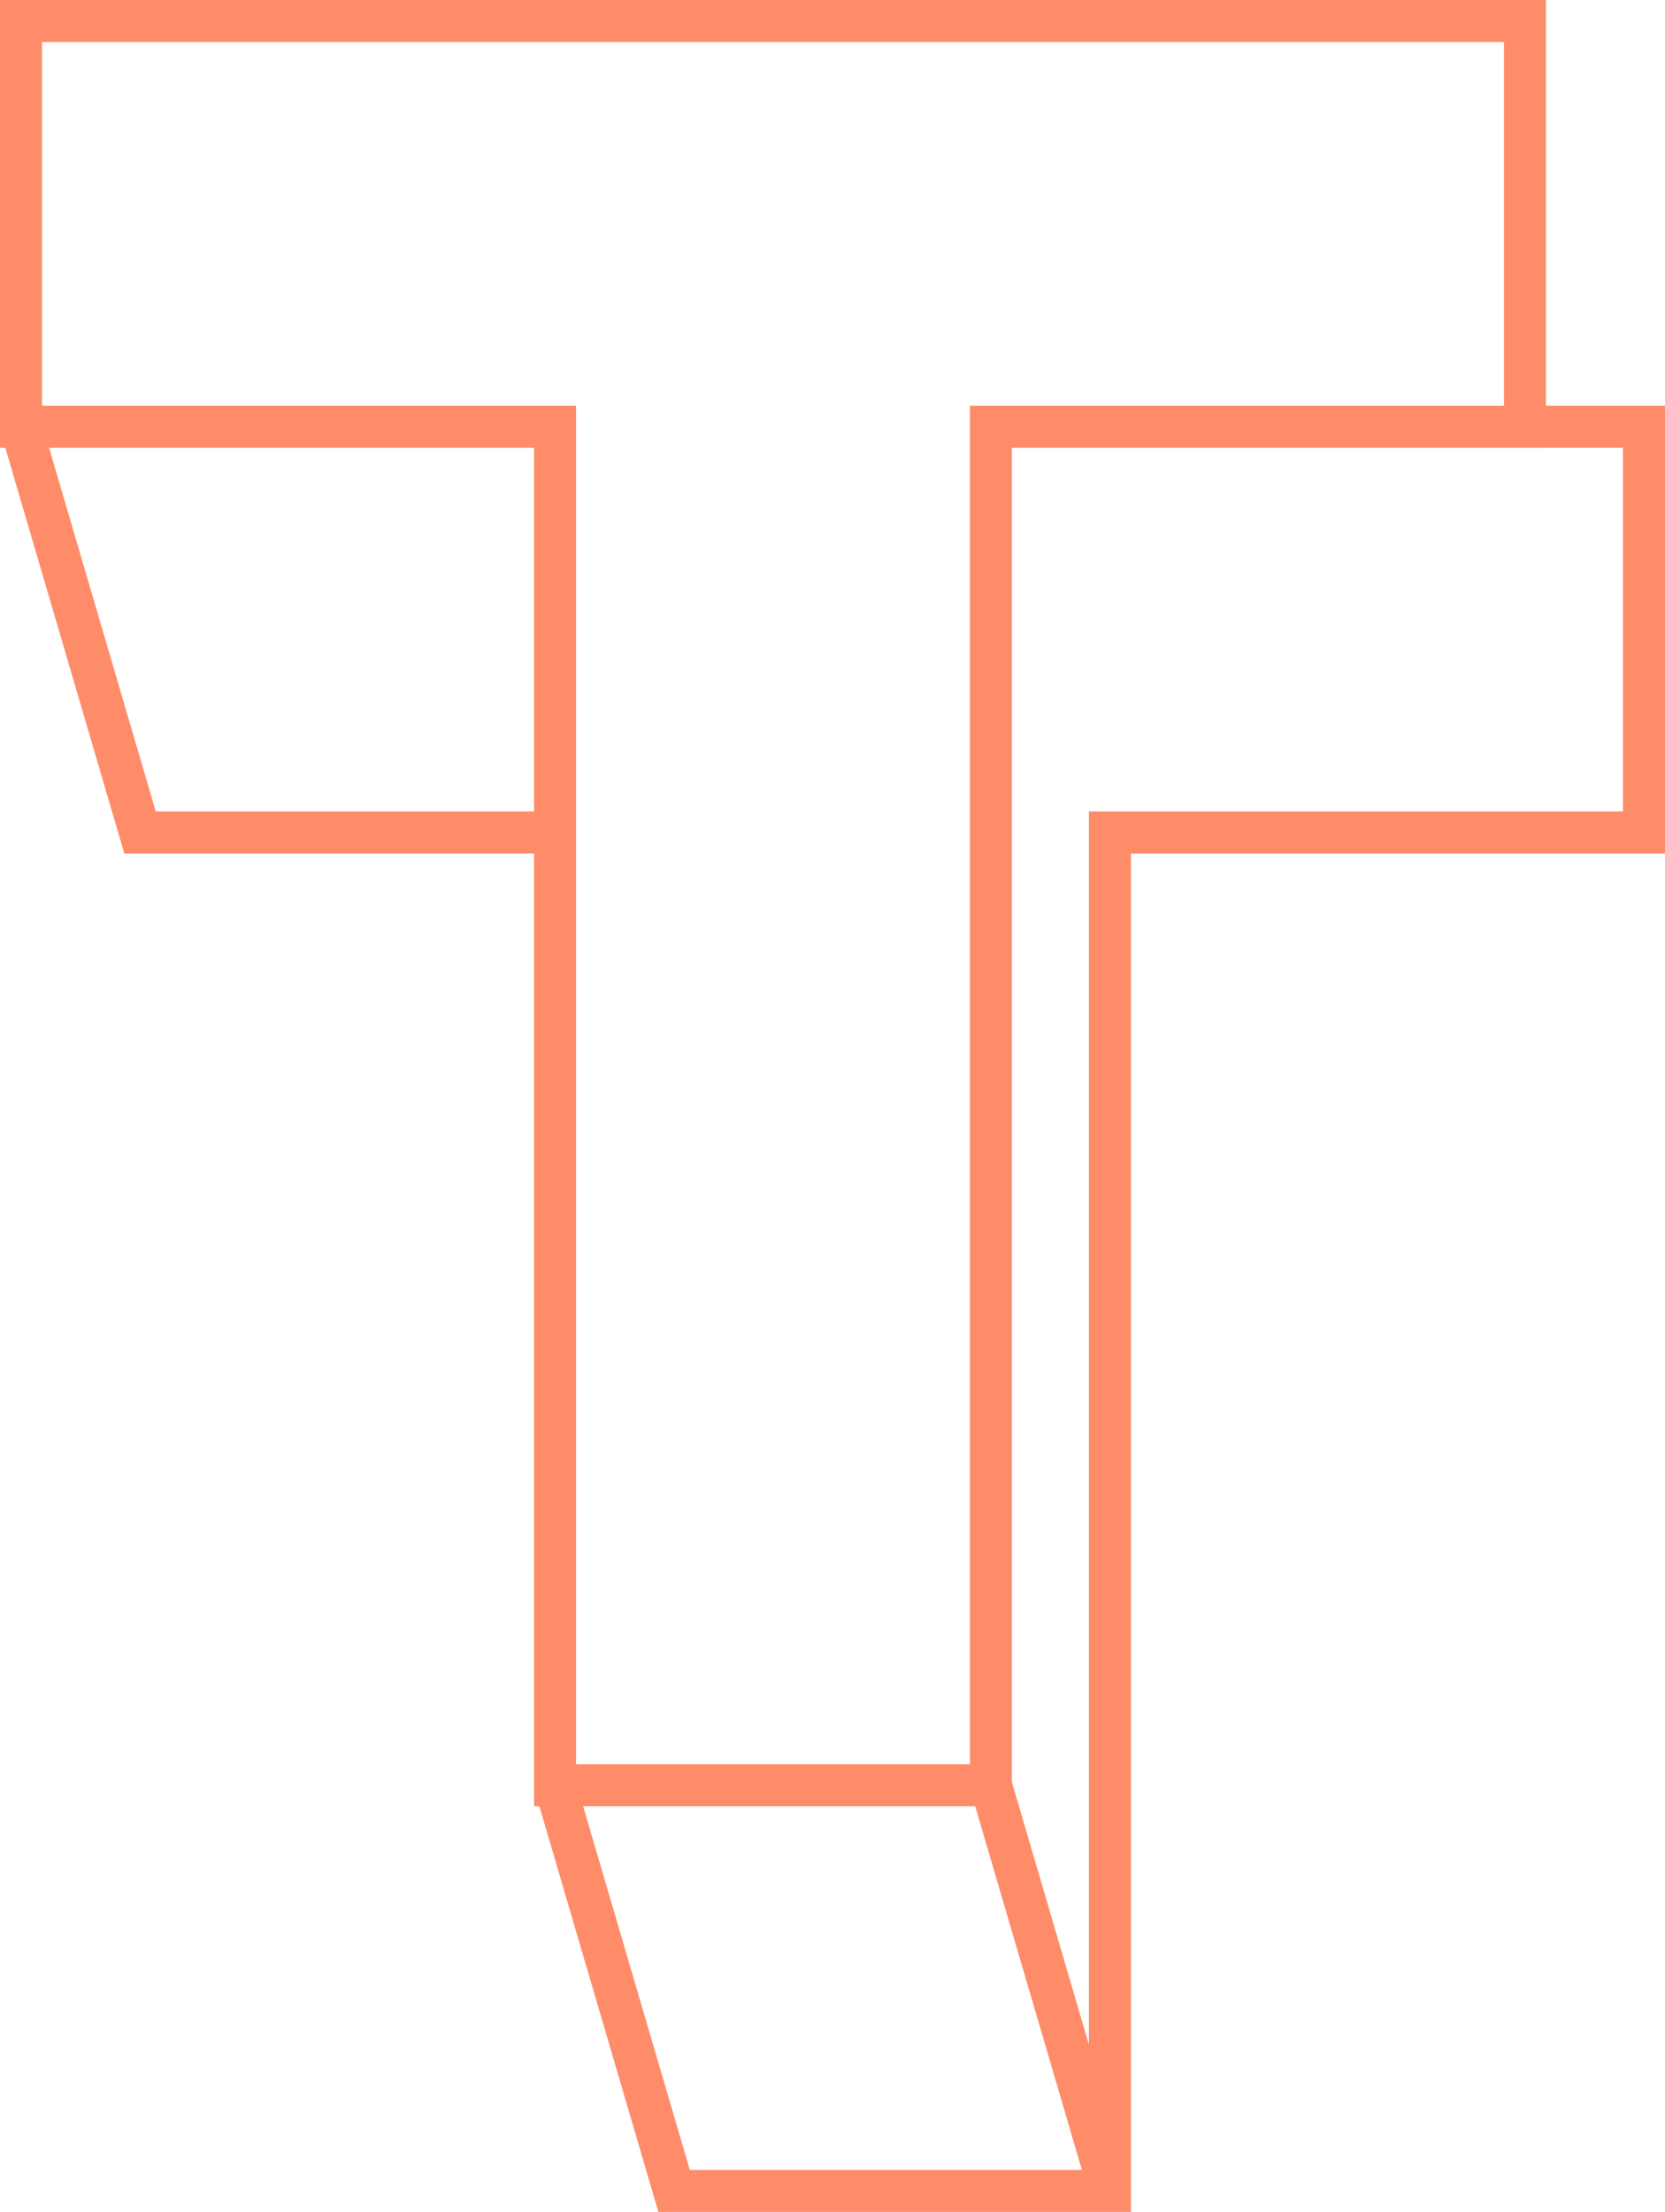 <svg xmlns="http://www.w3.org/2000/svg" width="91.369" height="121.332" viewBox="0 0 91.369 121.332"><g transform="translate(-1282.12 -3550.672)"><path d="M289.573,250.911H263.64l-6.775-23.083,2.212-.649,6.289,21.428h21.9V174.092h29.307V154.139H281.888v-2.3h36.991V176.4H289.573Zm-31.6-74.515h-23.64l-6.774-23.086,2.212-.649,6.288,21.43h21.914Z" transform="translate(1054.609 3421.093)" fill="#ff8c69"></path><path d="M283.046,231.594H256.825V157.079H227.517V132.517h84.836v24.563H283.046Zm-23.917-2.3h21.613V154.775h29.307V134.821H229.821v19.954h29.308Z" transform="translate(1054.603 3418.155)" fill="#ff8c69"></path><rect width="2.305" height="23.194" transform="translate(1335.391 3648.921) rotate(-16.358)" fill="#ff8c69"></rect></g></svg>